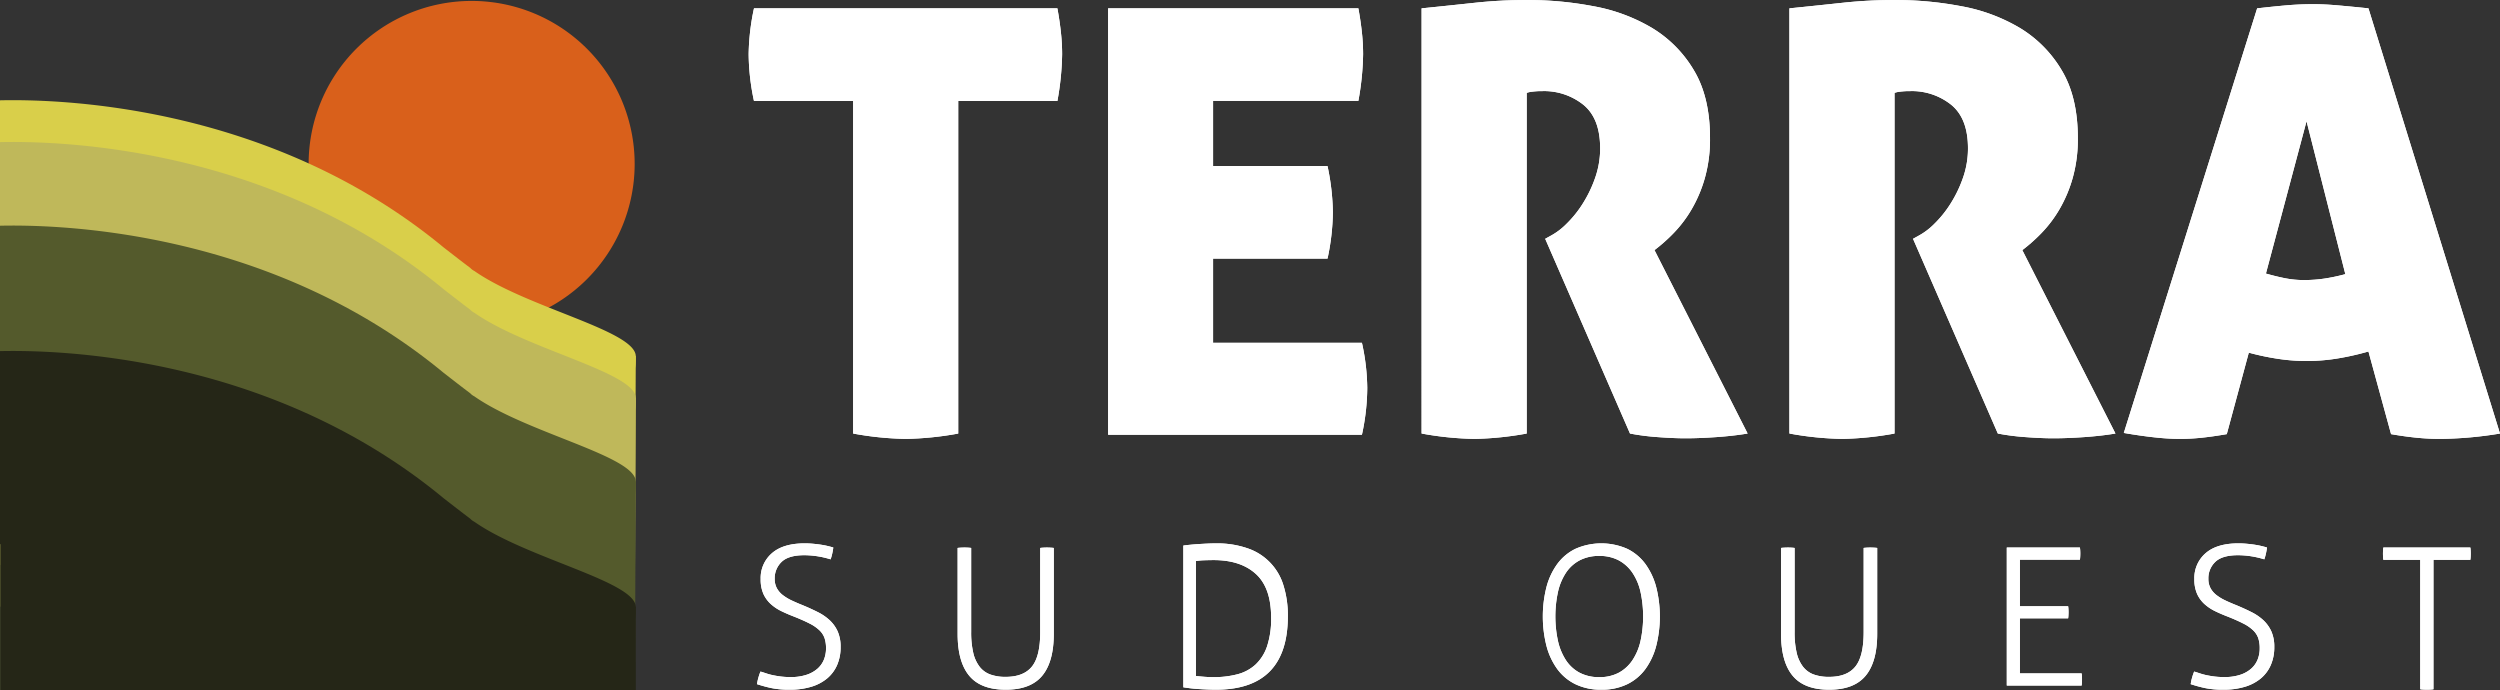 <svg xmlns="http://www.w3.org/2000/svg" width="598.109" height="165.144" viewBox="0 0 598.109 165.144">
  <rect x="0" y="0" width="598.109" height="165.144" fill="#333333" stroke="none"/>
  <g id="Page-1" transform="translate(-0.891)">
    <g id="Group-2" transform="translate(0.891 0.204)">
      <path id="Path" d="M112.856,78.018a39,39,0,1,0-39.019-39A39.124,39.124,0,0,0,112.856,78.018Z" fill="#d9601b"/>
      <g id="Group" transform="translate(0 23.764)">
        <path id="Rectangle" d="M.109,43.032h94.27l57.73,18.2-.233,49.948H.109Z" fill="#d9cf4a" fill-rule="evenodd"/>
        <path id="Shape" d="M106.141,35.232c2.2,1.711,4.4,3.422,6.359,4.889a3.376,3.376,0,0,0,.978.733c12.545,8.8,38.48,14.232,38.63,20.373.262,10.69-5.859-1.062-25.668,4.56A221.091,221.091,0,0,1,91.223,56.5C49.4,41.832,10.516,45.01,0,46.232V.032C11.495-.212,63.587.032,106.141,35.232Z" fill="#d9cf4a"/>
      </g>
      <g id="Group-2-2" data-name="Group" transform="translate(0 33.764)">
        <path id="Rectangle-2" data-name="Rectangle" d="M.109,43.032h94.27l57.73,18.2-.233,49.948H.109Z" fill="#bfb85a" fill-rule="evenodd"/>
        <path id="Shape-2" data-name="Shape" d="M106.141,35.232c2.2,1.711,4.4,3.422,6.359,4.889a3.376,3.376,0,0,0,.978.733c12.545,8.8,38.48,14.232,38.63,20.373.262,10.69-5.859-1.062-25.668,4.56A221.091,221.091,0,0,1,91.223,56.5C49.4,41.832,10.516,45.01,0,46.232V.032C11.495-.212,63.587.032,106.141,35.232Z" fill="#bfb85a"/>
      </g>
      <g id="Group-3" data-name="Group" transform="translate(0 53.764)">
        <path id="Rectangle-3" data-name="Rectangle" d="M.109,43.032h94.27l57.73,18.2-.233,49.948H.109Z" fill="#545a2c" fill-rule="evenodd"/>
        <path id="Shape-3" data-name="Shape" d="M106.141,35.232c2.2,1.711,4.4,3.422,6.359,4.889a3.376,3.376,0,0,0,.978.733c12.545,8.8,38.48,14.232,38.63,20.373.262,10.69-5.859-1.062-25.668,4.56A221.091,221.091,0,0,1,91.223,56.5C49.4,41.832,10.516,45.01,0,46.232V.032C11.495-.212,63.587.032,106.141,35.232Z" fill="#545a2c"/>
      </g>
      <g id="TERRA">
        <path id="Tracé_9730" data-name="Tracé 9730" d="M216.751,104.8a77.267,77.267,0,0,0,12.5-1.279h0V23.959h23.722a66.981,66.981,0,0,0,1.136-11.223,48.964,48.964,0,0,0-.284-5.114q-.284-2.7-.852-5.825H180.387a55.533,55.533,0,0,0-1.278,10.939,55.119,55.119,0,0,0,1.278,11.223h23.722v79.559A75.859,75.859,0,0,0,216.751,104.8Zm109.081-1a53.6,53.6,0,0,0,1.277-11.207,51.911,51.911,0,0,0-1.277-10.782H290.221V61.662H317.6A54.461,54.461,0,0,0,318.88,50.6,55.965,55.965,0,0,0,317.6,39.532H290.221V23.927h34.76a66.869,66.869,0,0,0,1.135-11.207,48.886,48.886,0,0,0-.284-5.107q-.284-2.7-.851-5.816H265.109v102Zm26.991,1a77.422,77.422,0,0,0,12.429-1.282h0V22.021a5.239,5.239,0,0,1,1.286-.285,17.575,17.575,0,0,1,2.429-.142,15.045,15.045,0,0,1,9.857,3.277q4,3.277,4,10.4a21.128,21.128,0,0,1-1.214,7.123,29.95,29.95,0,0,1-3,6.2,26.4,26.4,0,0,1-3.857,4.773,16.051,16.051,0,0,1-3.786,2.849h0l-1.286.712,20.286,46.588a55.723,55.723,0,0,0,6.643.855q3.786.285,6.643.285,3.286,0,7.357-.285t7.5-.855h0L395.823,59.633a39.837,39.837,0,0,0,4.643-4.132,29.769,29.769,0,0,0,4.286-5.7,32.44,32.44,0,0,0,3.143-7.48,34.127,34.127,0,0,0,1.214-9.474q0-9.83-3.857-16.242a29.107,29.107,0,0,0-10-10.115,42.116,42.116,0,0,0-14-5.2A83.846,83.846,0,0,0,365.537-.2a116.371,116.371,0,0,0-12.5.641q-5.929.641-12.929,1.353h0V103.514A76.506,76.506,0,0,0,352.823,104.8Zm88,0a77.422,77.422,0,0,0,12.429-1.282h0V22.021a5.239,5.239,0,0,1,1.286-.285,17.575,17.575,0,0,1,2.429-.142,15.045,15.045,0,0,1,9.857,3.277q4,3.277,4,10.4a21.128,21.128,0,0,1-1.214,7.123,29.95,29.95,0,0,1-3,6.2,26.4,26.4,0,0,1-3.857,4.773,16.051,16.051,0,0,1-3.786,2.849h0l-1.286.712,20.286,46.588a55.723,55.723,0,0,0,6.643.855q3.786.285,6.643.285,3.286,0,7.357-.285t7.5-.855h0L483.823,59.633a39.837,39.837,0,0,0,4.643-4.132,29.769,29.769,0,0,0,4.286-5.7,32.44,32.44,0,0,0,3.143-7.48,34.127,34.127,0,0,0,1.214-9.474q0-9.83-3.857-16.242a29.107,29.107,0,0,0-10-10.115,42.116,42.116,0,0,0-14-5.2A83.846,83.846,0,0,0,453.537-.2a116.371,116.371,0,0,0-12.5.641q-5.929.641-12.929,1.353h0V103.514A76.506,76.506,0,0,0,440.823,104.8Zm143.045,0a92.835,92.835,0,0,0,14.241-1.28h0L566.637,1.792q-4.13-.427-7.334-.711T553.393.8q-3.275,0-6.479.285t-6.907.711h0l-31.9,101.581q4.13.711,7.476,1.067a56.682,56.682,0,0,0,5.91.356,50.381,50.381,0,0,0,5.269-.285q2.706-.285,5.981-.854h0l5.269-19.491a61.721,61.721,0,0,0,7.12,1.494,45.484,45.484,0,0,0,13.884-.071,63.84,63.84,0,0,0,7.619-1.707h0l5.411,19.776q3.275.569,6.123.854T583.868,104.8Zm-32.622-38a23.381,23.381,0,0,1-4.5-.425q-2.176-.425-4.641-1.134h0l9.718-36.44,9.282,36.582a43.4,43.4,0,0,1-5,1.063A33.115,33.115,0,0,1,551.246,66.8Z" fill="#fff"/>
        <path id="Tracé_9731" data-name="Tracé 9731" d="M216.751,104.8a77.267,77.267,0,0,0,12.5-1.279h0V23.959h23.722a66.981,66.981,0,0,0,1.136-11.223,48.964,48.964,0,0,0-.284-5.114q-.284-2.7-.852-5.825H180.387a55.533,55.533,0,0,0-1.278,10.939,55.119,55.119,0,0,0,1.278,11.223h23.722v79.559A75.859,75.859,0,0,0,216.751,104.8Zm109.081-1a53.6,53.6,0,0,0,1.277-11.207,51.911,51.911,0,0,0-1.277-10.782H290.221V61.662H317.6A54.461,54.461,0,0,0,318.88,50.6,55.965,55.965,0,0,0,317.6,39.532H290.221V23.927h34.76a66.869,66.869,0,0,0,1.135-11.207,48.886,48.886,0,0,0-.284-5.107q-.284-2.7-.851-5.816H265.109v102Zm26.991,1a77.422,77.422,0,0,0,12.429-1.282h0V22.021a5.239,5.239,0,0,1,1.286-.285,17.575,17.575,0,0,1,2.429-.142,15.045,15.045,0,0,1,9.857,3.277q4,3.277,4,10.4a21.128,21.128,0,0,1-1.214,7.123,29.95,29.95,0,0,1-3,6.2,26.4,26.4,0,0,1-3.857,4.773,16.051,16.051,0,0,1-3.786,2.849h0l-1.286.712,20.286,46.588a55.723,55.723,0,0,0,6.643.855q3.786.285,6.643.285,3.286,0,7.357-.285t7.5-.855h0L395.823,59.633a39.837,39.837,0,0,0,4.643-4.132,29.769,29.769,0,0,0,4.286-5.7,32.44,32.44,0,0,0,3.143-7.48,34.127,34.127,0,0,0,1.214-9.474q0-9.83-3.857-16.242a29.107,29.107,0,0,0-10-10.115,42.116,42.116,0,0,0-14-5.2A83.846,83.846,0,0,0,365.537-.2a116.371,116.371,0,0,0-12.5.641q-5.929.641-12.929,1.353h0V103.514A76.506,76.506,0,0,0,352.823,104.8Zm88,0a77.422,77.422,0,0,0,12.429-1.282h0V22.021a5.239,5.239,0,0,1,1.286-.285,17.575,17.575,0,0,1,2.429-.142,15.045,15.045,0,0,1,9.857,3.277q4,3.277,4,10.4a21.128,21.128,0,0,1-1.214,7.123,29.95,29.95,0,0,1-3,6.2,26.4,26.4,0,0,1-3.857,4.773,16.051,16.051,0,0,1-3.786,2.849h0l-1.286.712,20.286,46.588a55.723,55.723,0,0,0,6.643.855q3.786.285,6.643.285,3.286,0,7.357-.285t7.5-.855h0L483.823,59.633a39.837,39.837,0,0,0,4.643-4.132,29.769,29.769,0,0,0,4.286-5.7,32.44,32.44,0,0,0,3.143-7.48,34.127,34.127,0,0,0,1.214-9.474q0-9.83-3.857-16.242a29.107,29.107,0,0,0-10-10.115,42.116,42.116,0,0,0-14-5.2A83.846,83.846,0,0,0,453.537-.2a116.371,116.371,0,0,0-12.5.641q-5.929.641-12.929,1.353h0V103.514A76.506,76.506,0,0,0,440.823,104.8Zm143.045,0a92.835,92.835,0,0,0,14.241-1.28h0L566.637,1.792q-4.13-.427-7.334-.711T553.393.8q-3.275,0-6.479.285t-6.907.711h0l-31.9,101.581q4.13.711,7.476,1.067a56.682,56.682,0,0,0,5.91.356,50.381,50.381,0,0,0,5.269-.285q2.706-.285,5.981-.854h0l5.269-19.491a61.721,61.721,0,0,0,7.12,1.494,45.484,45.484,0,0,0,13.884-.071,63.84,63.84,0,0,0,7.619-1.707h0l5.411,19.776q3.275.569,6.123.854T583.868,104.8Zm-32.622-38a23.381,23.381,0,0,1-4.5-.425q-2.176-.425-4.641-1.134h0l9.718-36.44,9.282,36.582a43.4,43.4,0,0,1-5,1.063A33.115,33.115,0,0,1,551.246,66.8Z" fill="#fff"/>
      </g>
      <g id="SUDOUEST">
        <path id="Tracé_9732" data-name="Tracé 9732" d="M188.971,164.8a17.406,17.406,0,0,0,5.057-.683,10.821,10.821,0,0,0,3.816-1.978,8.7,8.7,0,0,0,2.414-3.2,10.6,10.6,0,0,0,.851-4.357,8.965,8.965,0,0,0-.69-3.7,8.337,8.337,0,0,0-1.885-2.662,12.064,12.064,0,0,0-2.874-1.978q-1.678-.848-3.609-1.649-1.425-.565-2.667-1.154a11.194,11.194,0,0,1-2.138-1.3,5.257,5.257,0,0,1-1.4-1.649,4.614,4.614,0,0,1-.506-2.214,5.4,5.4,0,0,1,1.655-4.051q1.655-1.6,5.471-1.6a21.485,21.485,0,0,1,6.253.989,12.191,12.191,0,0,0,.391-1.39q.161-.73.253-1.437-.46-.141-1.218-.33t-1.655-.33q-.9-.141-1.931-.236t-2.046-.094q-5.149,0-7.839,2.355a7.809,7.809,0,0,0-2.69,6.171,8.527,8.527,0,0,0,.644,3.533,7.437,7.437,0,0,0,1.747,2.426A10.652,10.652,0,0,0,186.925,146q1.448.707,3.057,1.319,2.253.9,3.747,1.672a9.566,9.566,0,0,1,2.345,1.625,4.812,4.812,0,0,1,1.2,1.861,7.56,7.56,0,0,1,.345,2.426,7.146,7.146,0,0,1-.506,2.709,5.759,5.759,0,0,1-1.54,2.167,7.585,7.585,0,0,1-2.621,1.46,11.784,11.784,0,0,1-3.793.542,18.6,18.6,0,0,1-2.437-.141q-1.057-.141-1.908-.33a14.463,14.463,0,0,1-1.54-.424q-.69-.236-1.333-.424a12.692,12.692,0,0,0-.506,1.484,11.038,11.038,0,0,0-.322,1.531,34.737,34.737,0,0,0,3.356.919A21.164,21.164,0,0,0,188.971,164.8Zm51.638,0q5.961,0,8.731-3.34t2.769-10.019h0V130.889q-.329-.046-.8-.07t-.845-.023q-.422,0-.845.023t-.751.07h0V151.02q0,5.8-1.995,8.256t-6.266,2.458a10.593,10.593,0,0,1-3.708-.58,5.715,5.715,0,0,1-2.558-1.879,8.706,8.706,0,0,1-1.5-3.316,21.157,21.157,0,0,1-.493-4.94h0V130.889q-.329-.046-.751-.07t-.845-.023q-.376,0-.845.023t-.8.07h0v20.548q0,6.679,2.769,10.019T240.609,164.8Zm50.272,0q17.228,0,17.228-17.594a23.95,23.95,0,0,0-1.03-7.288A13.421,13.421,0,0,0,298.535,131a22.061,22.061,0,0,0-7.655-1.2q-.889,0-1.966.047t-2.154.118q-1.077.071-2.036.165t-1.615.189h0V164.23q.609.094,1.522.212t1.966.189q1.053.071,2.177.118T290.88,164.8Zm-.512-3q-1.191,0-2.313-.092t-1.947-.184h0v-27.5a15.081,15.081,0,0,1,1.992-.184q1.214-.046,2.267-.046,6.458,0,10.1,3.328t3.641,10.443a20.74,20.74,0,0,1-.962,6.816,10.664,10.664,0,0,1-2.748,4.384,10.174,10.174,0,0,1-4.328,2.341A21.818,21.818,0,0,1,290.368,161.8Zm92.74,3a13.862,13.862,0,0,0,6.175-1.3,11.79,11.79,0,0,0,4.36-3.627,16.516,16.516,0,0,0,2.593-5.559,28.776,28.776,0,0,0,0-14.061,16.535,16.535,0,0,0-2.593-5.535,11.79,11.79,0,0,0-4.36-3.627,15.366,15.366,0,0,0-12.35,0,11.79,11.79,0,0,0-4.36,3.627,16.537,16.537,0,0,0-2.593,5.535,28.777,28.777,0,0,0,0,14.061,16.517,16.517,0,0,0,2.593,5.559,11.79,11.79,0,0,0,4.36,3.627A13.861,13.861,0,0,0,383.109,164.8Zm-.5-3a9.832,9.832,0,0,1-4.69-1.058,8.926,8.926,0,0,1-3.267-2.985,14.031,14.031,0,0,1-1.913-4.606,27.71,27.71,0,0,1,0-11.75,13.758,13.758,0,0,1,1.913-4.583,9,9,0,0,1,3.267-2.961,9.832,9.832,0,0,1,4.69-1.058,9.694,9.694,0,0,1,4.667,1.058,9.253,9.253,0,0,1,3.267,2.961,13.465,13.465,0,0,1,1.937,4.583,27.71,27.71,0,0,1,0,11.75,13.729,13.729,0,0,1-1.937,4.606,9.176,9.176,0,0,1-3.267,2.985A9.694,9.694,0,0,1,382.609,161.8Zm55,3q5.961,0,8.731-3.34t2.769-10.019h0V130.889q-.329-.046-.8-.07t-.845-.023q-.422,0-.845.023t-.751.07h0V151.02q0,5.8-1.995,8.256t-6.266,2.458a10.593,10.593,0,0,1-3.708-.58,5.715,5.715,0,0,1-2.558-1.879,8.706,8.706,0,0,1-1.5-3.316,21.156,21.156,0,0,1-.493-4.94h0V130.889q-.329-.046-.751-.07t-.845-.023q-.376,0-.845.023t-.8.07h0v20.548q0,6.679,2.769,10.019T437.609,164.8Zm60.409-1a6.649,6.649,0,0,0,.068-.711q.023-.436.023-.757,0-.367-.023-.757a6.478,6.478,0,0,0-.068-.666H483.245V147.732h11.545a6.657,6.657,0,0,0,.068-.711q.023-.436.023-.757,0-.367-.023-.757a6.487,6.487,0,0,0-.068-.666H483.245V133.688h14.364a6.656,6.656,0,0,0,.068-.711q.023-.436.023-.757,0-.367-.023-.757a6.486,6.486,0,0,0-.068-.665h-17.5v33Zm33.953,1a17.406,17.406,0,0,0,5.057-.683,10.821,10.821,0,0,0,3.816-1.978,8.694,8.694,0,0,0,2.414-3.2,10.6,10.6,0,0,0,.851-4.357,8.966,8.966,0,0,0-.69-3.7,8.337,8.337,0,0,0-1.885-2.662,12.064,12.064,0,0,0-2.874-1.978q-1.678-.848-3.609-1.649-1.425-.565-2.667-1.154a11.191,11.191,0,0,1-2.138-1.3,5.257,5.257,0,0,1-1.4-1.649,4.614,4.614,0,0,1-.506-2.214,5.4,5.4,0,0,1,1.655-4.051q1.655-1.6,5.471-1.6a21.485,21.485,0,0,1,6.253.989,12.194,12.194,0,0,0,.391-1.39q.161-.73.253-1.437-.46-.141-1.218-.33t-1.655-.33q-.9-.141-1.931-.236t-2.046-.094q-5.149,0-7.839,2.355a7.809,7.809,0,0,0-2.69,6.171,8.527,8.527,0,0,0,.644,3.533,7.437,7.437,0,0,0,1.747,2.426A10.652,10.652,0,0,0,529.925,146q1.448.707,3.057,1.319,2.253.9,3.747,1.672a9.567,9.567,0,0,1,2.345,1.625,4.812,4.812,0,0,1,1.2,1.861,7.559,7.559,0,0,1,.345,2.426,7.146,7.146,0,0,1-.506,2.709,5.759,5.759,0,0,1-1.54,2.167,7.585,7.585,0,0,1-2.621,1.46,11.784,11.784,0,0,1-3.793.542,18.6,18.6,0,0,1-2.437-.141q-1.057-.141-1.908-.33a14.462,14.462,0,0,1-1.54-.424q-.69-.236-1.333-.424a12.7,12.7,0,0,0-.506,1.484,11.036,11.036,0,0,0-.322,1.531,34.732,34.732,0,0,0,3.356.919A21.164,21.164,0,0,0,531.971,164.8Zm48.661,0q.412,0,.823-.024t.732-.071h0V133.72h8.83a6.987,6.987,0,0,0,.069-.731q.023-.448.023-.778,0-.377-.023-.755t-.069-.66H570.2a6.869,6.869,0,0,0-.069.707q-.023.424-.023.755,0,.377.023.778a6.792,6.792,0,0,0,.069.684h8.83V164.7a6.379,6.379,0,0,0,.709.071Q580.174,164.8,580.632,164.8Z" fill="#fff"/>
        <path id="Tracé_9733" data-name="Tracé 9733" d="M188.971,164.8a17.406,17.406,0,0,0,5.057-.683,10.821,10.821,0,0,0,3.816-1.978,8.7,8.7,0,0,0,2.414-3.2,10.6,10.6,0,0,0,.851-4.357,8.965,8.965,0,0,0-.69-3.7,8.337,8.337,0,0,0-1.885-2.662,12.064,12.064,0,0,0-2.874-1.978q-1.678-.848-3.609-1.649-1.425-.565-2.667-1.154a11.194,11.194,0,0,1-2.138-1.3,5.257,5.257,0,0,1-1.4-1.649,4.614,4.614,0,0,1-.506-2.214,5.4,5.4,0,0,1,1.655-4.051q1.655-1.6,5.471-1.6a21.485,21.485,0,0,1,6.253.989,12.191,12.191,0,0,0,.391-1.39q.161-.73.253-1.437-.46-.141-1.218-.33t-1.655-.33q-.9-.141-1.931-.236t-2.046-.094q-5.149,0-7.839,2.355a7.809,7.809,0,0,0-2.69,6.171,8.527,8.527,0,0,0,.644,3.533,7.437,7.437,0,0,0,1.747,2.426A10.652,10.652,0,0,0,186.925,146q1.448.707,3.057,1.319,2.253.9,3.747,1.672a9.566,9.566,0,0,1,2.345,1.625,4.812,4.812,0,0,1,1.2,1.861,7.56,7.56,0,0,1,.345,2.426,7.146,7.146,0,0,1-.506,2.709,5.759,5.759,0,0,1-1.54,2.167,7.585,7.585,0,0,1-2.621,1.46,11.784,11.784,0,0,1-3.793.542,18.6,18.6,0,0,1-2.437-.141q-1.057-.141-1.908-.33a14.463,14.463,0,0,1-1.54-.424q-.69-.236-1.333-.424a12.692,12.692,0,0,0-.506,1.484,11.038,11.038,0,0,0-.322,1.531,34.737,34.737,0,0,0,3.356.919A21.164,21.164,0,0,0,188.971,164.8Zm51.638,0q5.961,0,8.731-3.34t2.769-10.019h0V130.889q-.329-.046-.8-.07t-.845-.023q-.422,0-.845.023t-.751.07h0V151.02q0,5.8-1.995,8.256t-6.266,2.458a10.593,10.593,0,0,1-3.708-.58,5.715,5.715,0,0,1-2.558-1.879,8.706,8.706,0,0,1-1.5-3.316,21.157,21.157,0,0,1-.493-4.94h0V130.889q-.329-.046-.751-.07t-.845-.023q-.376,0-.845.023t-.8.07h0v20.548q0,6.679,2.769,10.019T240.609,164.8Zm50.272,0q17.228,0,17.228-17.594a23.95,23.95,0,0,0-1.03-7.288A13.421,13.421,0,0,0,298.535,131a22.061,22.061,0,0,0-7.655-1.2q-.889,0-1.966.047t-2.154.118q-1.077.071-2.036.165t-1.615.189h0V164.23q.609.094,1.522.212t1.966.189q1.053.071,2.177.118T290.88,164.8Zm-.512-3q-1.191,0-2.313-.092t-1.947-.184h0v-27.5a15.081,15.081,0,0,1,1.992-.184q1.214-.046,2.267-.046,6.458,0,10.1,3.328t3.641,10.443a20.74,20.74,0,0,1-.962,6.816,10.664,10.664,0,0,1-2.748,4.384,10.174,10.174,0,0,1-4.328,2.341A21.818,21.818,0,0,1,290.368,161.8Zm92.74,3a13.862,13.862,0,0,0,6.175-1.3,11.79,11.79,0,0,0,4.36-3.627,16.516,16.516,0,0,0,2.593-5.559,28.776,28.776,0,0,0,0-14.061,16.535,16.535,0,0,0-2.593-5.535,11.79,11.79,0,0,0-4.36-3.627,15.366,15.366,0,0,0-12.35,0,11.79,11.79,0,0,0-4.36,3.627,16.537,16.537,0,0,0-2.593,5.535,28.777,28.777,0,0,0,0,14.061,16.517,16.517,0,0,0,2.593,5.559,11.79,11.79,0,0,0,4.36,3.627A13.861,13.861,0,0,0,383.109,164.8Zm-.5-3a9.832,9.832,0,0,1-4.69-1.058,8.926,8.926,0,0,1-3.267-2.985,14.031,14.031,0,0,1-1.913-4.606,27.71,27.71,0,0,1,0-11.75,13.758,13.758,0,0,1,1.913-4.583,9,9,0,0,1,3.267-2.961,9.832,9.832,0,0,1,4.69-1.058,9.694,9.694,0,0,1,4.667,1.058,9.253,9.253,0,0,1,3.267,2.961,13.465,13.465,0,0,1,1.937,4.583,27.71,27.71,0,0,1,0,11.75,13.729,13.729,0,0,1-1.937,4.606,9.176,9.176,0,0,1-3.267,2.985A9.694,9.694,0,0,1,382.609,161.8Zm55,3q5.961,0,8.731-3.34t2.769-10.019h0V130.889q-.329-.046-.8-.07t-.845-.023q-.422,0-.845.023t-.751.07h0V151.02q0,5.8-1.995,8.256t-6.266,2.458a10.593,10.593,0,0,1-3.708-.58,5.715,5.715,0,0,1-2.558-1.879,8.706,8.706,0,0,1-1.5-3.316,21.156,21.156,0,0,1-.493-4.94h0V130.889q-.329-.046-.751-.07t-.845-.023q-.376,0-.845.023t-.8.07h0v20.548q0,6.679,2.769,10.019T437.609,164.8Zm60.409-1a6.649,6.649,0,0,0,.068-.711q.023-.436.023-.757,0-.367-.023-.757a6.478,6.478,0,0,0-.068-.666H483.245V147.732h11.545a6.657,6.657,0,0,0,.068-.711q.023-.436.023-.757,0-.367-.023-.757a6.487,6.487,0,0,0-.068-.666H483.245V133.688h14.364a6.656,6.656,0,0,0,.068-.711q.023-.436.023-.757,0-.367-.023-.757a6.486,6.486,0,0,0-.068-.665h-17.5v33Zm33.953,1a17.406,17.406,0,0,0,5.057-.683,10.821,10.821,0,0,0,3.816-1.978,8.694,8.694,0,0,0,2.414-3.2,10.6,10.6,0,0,0,.851-4.357,8.966,8.966,0,0,0-.69-3.7,8.337,8.337,0,0,0-1.885-2.662,12.064,12.064,0,0,0-2.874-1.978q-1.678-.848-3.609-1.649-1.425-.565-2.667-1.154a11.191,11.191,0,0,1-2.138-1.3,5.257,5.257,0,0,1-1.4-1.649,4.614,4.614,0,0,1-.506-2.214,5.4,5.4,0,0,1,1.655-4.051q1.655-1.6,5.471-1.6a21.485,21.485,0,0,1,6.253.989,12.194,12.194,0,0,0,.391-1.39q.161-.73.253-1.437-.46-.141-1.218-.33t-1.655-.33q-.9-.141-1.931-.236t-2.046-.094q-5.149,0-7.839,2.355a7.809,7.809,0,0,0-2.69,6.171,8.527,8.527,0,0,0,.644,3.533,7.437,7.437,0,0,0,1.747,2.426A10.652,10.652,0,0,0,529.925,146q1.448.707,3.057,1.319,2.253.9,3.747,1.672a9.567,9.567,0,0,1,2.345,1.625,4.812,4.812,0,0,1,1.2,1.861,7.559,7.559,0,0,1,.345,2.426,7.146,7.146,0,0,1-.506,2.709,5.759,5.759,0,0,1-1.54,2.167,7.585,7.585,0,0,1-2.621,1.46,11.784,11.784,0,0,1-3.793.542,18.6,18.6,0,0,1-2.437-.141q-1.057-.141-1.908-.33a14.462,14.462,0,0,1-1.54-.424q-.69-.236-1.333-.424a12.7,12.7,0,0,0-.506,1.484,11.036,11.036,0,0,0-.322,1.531,34.732,34.732,0,0,0,3.356.919A21.164,21.164,0,0,0,531.971,164.8Zm48.661,0q.412,0,.823-.024t.732-.071h0V133.72h8.83a6.987,6.987,0,0,0,.069-.731q.023-.448.023-.778,0-.377-.023-.755t-.069-.66H570.2a6.869,6.869,0,0,0-.069.707q-.023.424-.023.755,0,.377.023.778a6.792,6.792,0,0,0,.069.684h8.83V164.7a6.379,6.379,0,0,0,.709.071Q580.174,164.8,580.632,164.8Z" fill="#fff"/>
      </g>
      <g id="Group-4" data-name="Group" transform="translate(0 83.764)">
        <path id="Rectangle-4" data-name="Rectangle" d="M.109,43.032h94.27l57.73,18.2.008,19.948H.109Z" fill="#252617" fill-rule="evenodd"/>
        <path id="Shape-4" data-name="Shape" d="M106.141,35.232c2.2,1.711,4.4,3.422,6.359,4.889a3.376,3.376,0,0,0,.978.733c12.545,8.8,38.48,14.232,38.63,20.373.262,10.69-5.859-1.062-25.668,4.56A221.091,221.091,0,0,1,91.223,56.5C49.4,41.832,10.516,45.01,0,46.232V.032C11.495-.212,63.587.032,106.141,35.232Z" fill="#252617"/>
      </g>
    </g>
  </g>
</svg>
